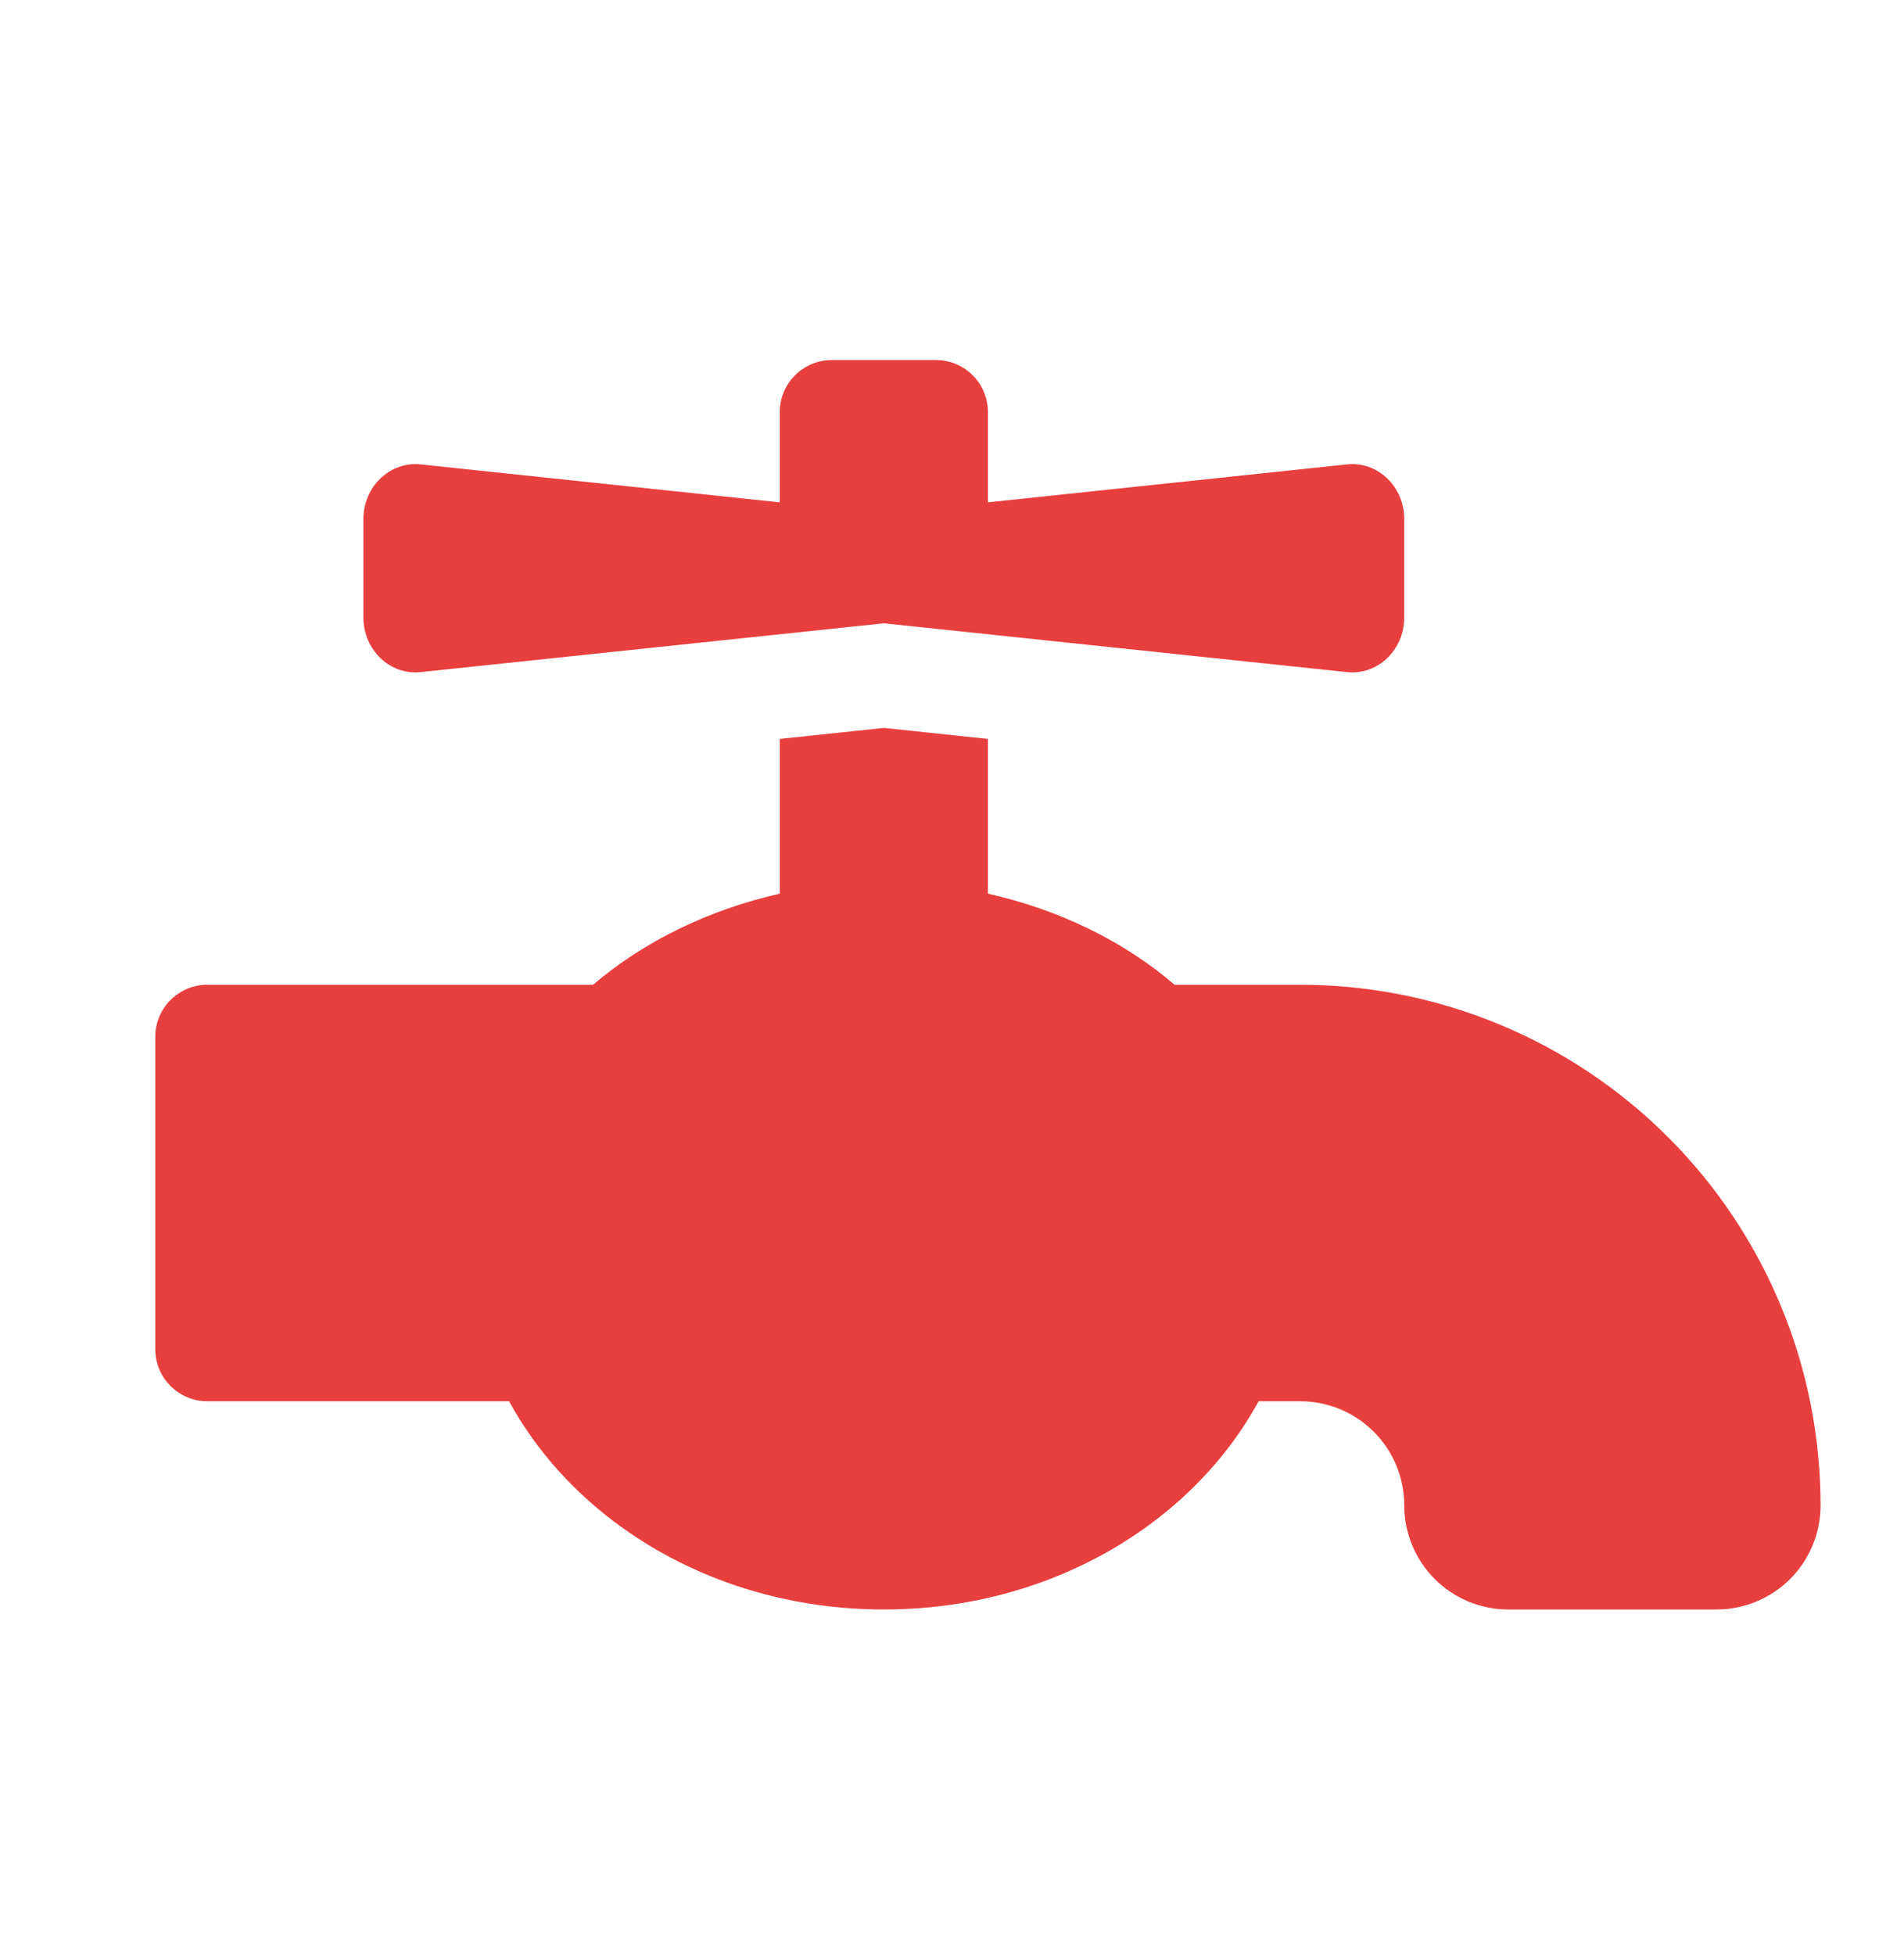 <svg xmlns="http://www.w3.org/2000/svg" width="38" height="39" viewBox="0 0 38 39" fill="none"><path d="M25.949 19.646H23.442C22.423 18.774 21.141 18.149 19.717 17.829V14.742L17.64 14.522L15.562 14.742V17.829C14.139 18.153 12.857 18.777 11.837 19.646H4.138C3.862 19.646 3.598 19.756 3.403 19.951C3.208 20.145 3.099 20.41 3.099 20.685V26.917C3.099 27.192 3.208 27.457 3.403 27.651C3.598 27.846 3.862 27.956 4.138 27.956H10.161C11.498 30.405 14.329 32.11 17.64 32.11C20.95 32.11 23.782 30.405 25.119 27.956H25.949C26.5 27.956 27.028 28.174 27.418 28.564C27.807 28.953 28.026 29.482 28.026 30.033C28.026 30.584 28.245 31.112 28.634 31.502C29.024 31.891 29.552 32.11 30.103 32.11H34.258C34.809 32.11 35.337 31.891 35.727 31.502C36.116 31.112 36.335 30.584 36.335 30.033C36.335 27.278 35.241 24.636 33.293 22.689C31.345 20.741 28.703 19.646 25.949 19.646ZM8.395 13.409L17.64 12.435L26.884 13.409C27.496 13.474 28.026 12.967 28.026 12.318V10.357C28.026 9.707 27.496 9.201 26.884 9.265L19.717 10.022V8.222C19.717 7.946 19.608 7.682 19.413 7.487C19.218 7.292 18.954 7.183 18.678 7.183H16.601C16.326 7.183 16.061 7.292 15.867 7.487C15.672 7.682 15.562 7.946 15.562 8.222V10.022L8.395 9.265C7.784 9.201 7.253 9.708 7.253 10.357V12.318C7.253 12.967 7.784 13.474 8.395 13.409Z" fill="#E73E3E"></path></svg>